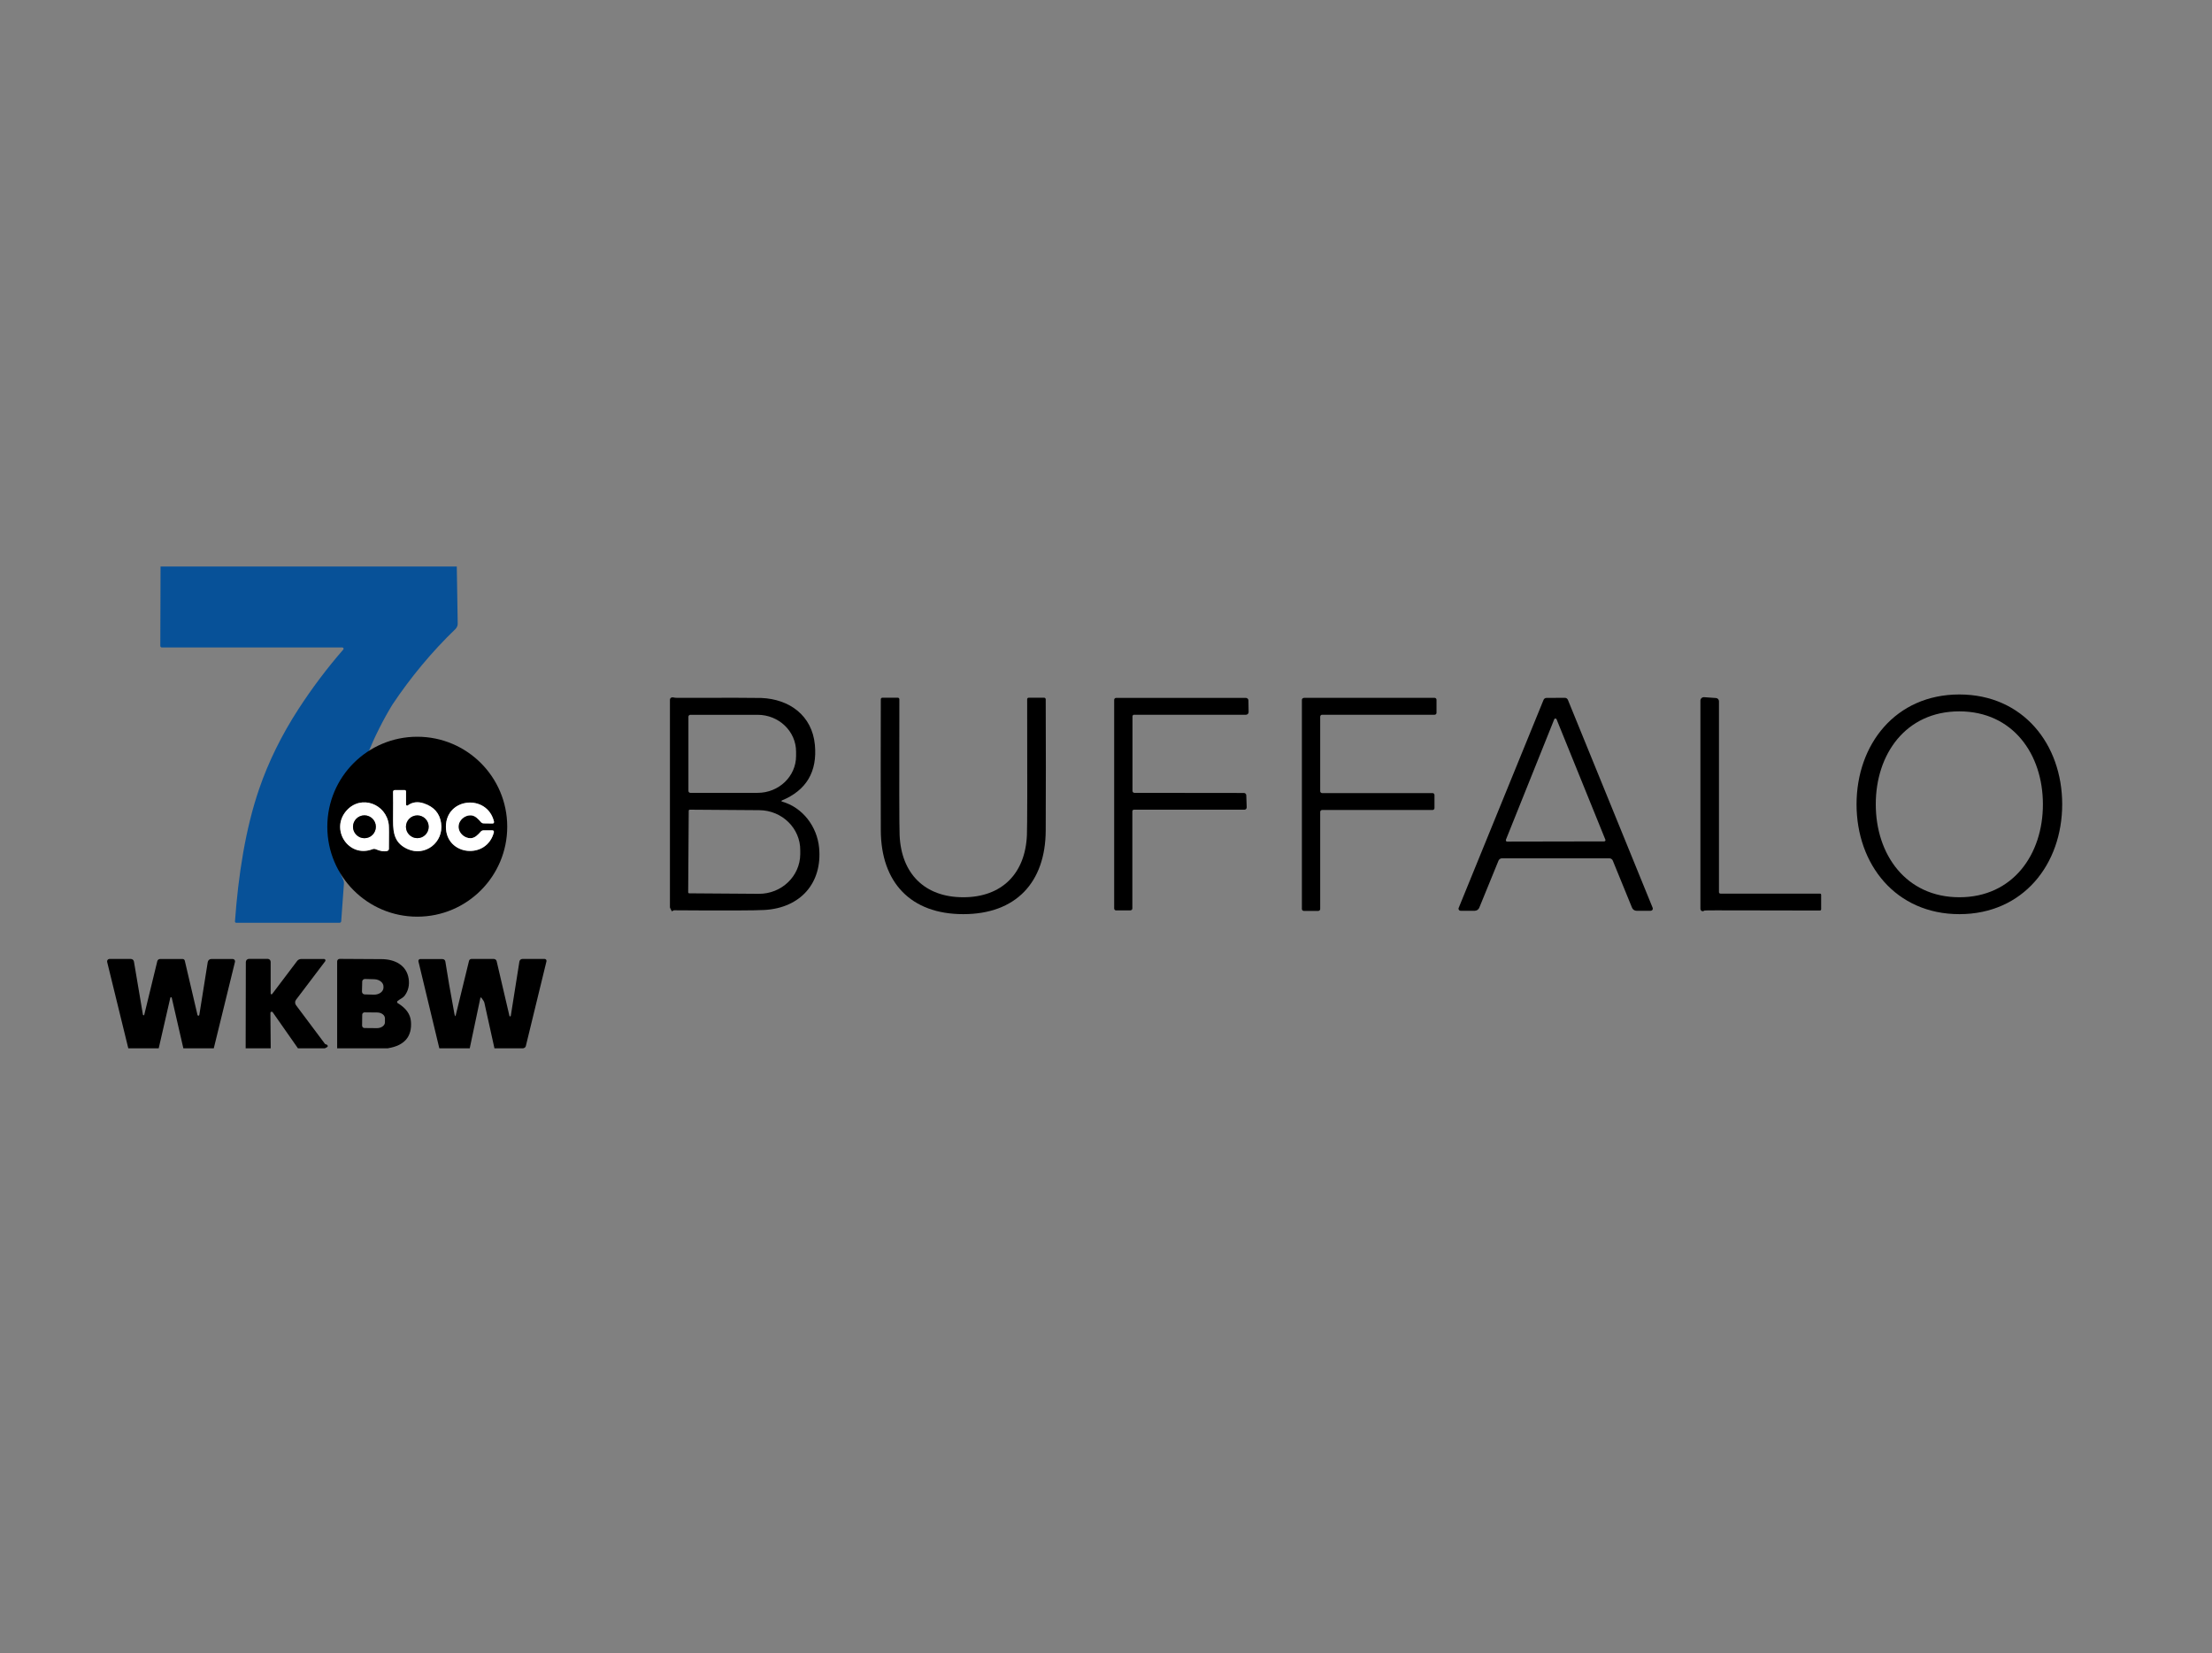 <?xml version="1.0" encoding="UTF-8"?>
<svg id="Layer_1" data-name="Layer 1" xmlns="http://www.w3.org/2000/svg" width="360" height="269" viewBox="0 0 360 269">
  <rect x="0" y="0" width="360" height="269" fill="#808080" stroke="none"/>
  <path d="M318.87,113.01c10.38,0,16.74,8.1,16.75,17.86,0,9.76-6.34,17.88-16.72,17.89-10.38,0-16.74-8.1-16.75-17.86,0-9.76,6.34-17.88,16.72-17.89ZM305.28,130.89c0,8.17,4.92,15.12,13.61,15.12s13.6-6.96,13.59-15.13c0-8.17-4.91-15.12-13.61-15.12-8.7,0-13.6,6.96-13.59,15.13Z"/>
  <path d="M277.39,148.17c-.15.15-.39.15-.54,0-.07-.07-.11-.17-.11-.27v-33.9c0-.3.24-.54.54-.55.01,0,.02,0,.04,0l1.96.14c.27.02.48.25.48.52v31.07c0,.13.11.24.24.24h16.21c.1,0,.18.08.18.18v2.37c0,.11-.09.2-.2.2h0c-7.75.01-18.72-.07-18.8,0Z"/>
  <path d="M109.33,148.28c-.2-.37-.3-.58-.3-.62,0-11.16,0-22.42,0-33.79,0-.22.18-.39.39-.39.02,0,.05,0,.07,0,.29.06.53.08.7.08,8.38-.02,12.95-.01,13.72.02,4.59.19,8.25,2.86,8.71,7.6.42,4.39-1.37,7.42-5.37,9.08-.05.02-.07.07-.06.12.01.03.03.05.06.06,3.38.93,5.73,4.06,6.06,7.51.54,5.74-3.02,9.79-8.89,10.13-1.57.09-6.47.11-14.69.05-.08,0-.15.03-.21.07l-.12.08s-.07.01-.09-.02c0,0,0,0,0,0ZM112.04,116.64v12.07c0,.17.14.31.31.31h10.95c3.46,0,6.26-2.68,6.26-6h0v-.7c0-3.31-2.8-6-6.26-6h-10.95c-.17,0-.31.14-.31.31h0ZM112.09,131.93l-.09,13.26c0,.1.08.18.17.18l11.31.08c3.71.03,6.73-2.86,6.76-6.45,0,0,0,0,0,0v-.62c.03-3.59-2.96-6.51-6.66-6.54l-11.31-.08c-.1,0-.18.08-.18.17,0,0,0,0,0,0Z"/>
  <path d="M156.77,146.01c6.33,0,10.1-3.9,10.36-10.12.06-1.42.07-8.79.04-22.11,0-.13.11-.24.24-.24h2.53c.13,0,.24.11.25.25.03,7.76.03,14.87,0,21.33-.03,8.48-4.86,13.64-13.42,13.64-8.56,0-13.39-5.17-13.42-13.64-.02-6.46-.02-13.57,0-21.33,0-.14.11-.25.25-.25h2.53c.13,0,.24.11.24.25h0c-.03,13.32-.02,20.68.04,22.1.26,6.22,4.03,10.12,10.36,10.12Z"/>
  <path d="M212.19,113.56h21.29c.17,0,.31.14.31.31h0v2.13c0,.17-.14.31-.31.31h-18.31c-.17,0-.31.14-.31.31h0v12.13c0,.17.14.31.31.31h17.98c.17,0,.31.14.31.31v2.13c0,.17-.14.31-.31.31h-17.98c-.17,0-.31.14-.31.31h0v15.8c0,.17-.14.31-.31.31h-2.36c-.17,0-.31-.14-.31-.31v-34.03c0-.17.14-.31.31-.31Z"/>
  <path d="M253.19,113.56c.41,0,.91,0,1.5,0,.21,0,.4.13.48.32l13.8,33.85c.07.18-.01.38-.19.45-.04.02-.08.03-.13.03h-2.31c-.32,0-.61-.2-.73-.5l-3.13-7.66c-.09-.23-.32-.38-.57-.38-2.98,0-5.89,0-8.73,0s-5.74,0-8.72,0c-.25,0-.48.15-.58.38l-3.13,7.66c-.12.3-.41.49-.73.5h-2.31c-.19,0-.34-.16-.34-.34,0-.04,0-.09.03-.13l13.81-33.85c.08-.19.27-.32.48-.32.59,0,1.09,0,1.5,0ZM245.09,136.66c-.04.11,0,.23.11.27.03.01.05.02.08.02l15.8-.03c.12,0,.21-.1.21-.21,0-.03,0-.05-.02-.08l-7.94-19.58c-.04-.11-.17-.16-.27-.11-.05.02-.09.06-.11.11l-7.87,19.61Z"/>
  <path d="M74.34,92.19H26.13l-.04,12.92s0,0,0,0c0,.14.11.25.25.25h29.36c.05,0,.1.02.14.05.09.08.1.21.02.3-2.64,3.03-5.07,6.26-7.29,9.68-2.74,4.23-4.87,8.56-6.39,12.98-2.24,6.51-3.4,14.09-3.94,21.58,0,0,0,0,0,.01,0,.11.09.2.2.2h16.83c.14,0,.25-.11.26-.24l.44-6.08c.02-.27-.03-.53-.15-.77-2.77-5.83-2.47-11.38.91-16.64.63-.99,1.65-2.02,2.54-2.92.26-.26.46-.57.6-.91,1.12-2.74,2.44-5.38,3.98-7.92,3-4.49,6.42-8.6,10.27-12.32.24-.24.38-.56.37-.9l-.15-9.28Z" fill="#075198"/>
  <path d="M183.98,148.15h-2.34c-.17,0-.31-.14-.31-.31v-33.95c0-.17.13-.32.31-.32h21.13c.22,0,.41.19.41.41l.03,1.9c0,.23-.19.43-.42.43,0,0,0,0,0,0h-18.23c-.14,0-.25.12-.25.26h0s0,12.14,0,12.14c0,.17.14.31.31.31l17.82.02c.21,0,.39.17.39.38l.07,1.96c0,.2-.15.38-.36.38,0,0,0,0-.01,0h-18c-.13.01-.24.12-.24.25v15.81c0,.18-.13.32-.31.32Z"/>
  <path d="M82.55,134.53c0,8.08-6.55,14.64-14.64,14.64s-14.64-6.55-14.64-14.64,6.55-14.64,14.64-14.64,14.64,6.55,14.64,14.64ZM66.09,130.93v-2.14c0-.13-.1-.23-.23-.23h-1.61c-.15,0-.28.12-.28.28,0,0,0,0,0,0,.01.88.01,2.43,0,4.67-.02,2.29.37,3.76,2.39,4.66,2.81,1.25,5.89-1.07,5.43-4.24-.23-1.59-1.16-2.65-2.8-3.2-1-.33-1.87-.22-2.63.33-.08.05-.18.04-.24-.03-.02-.03-.03-.06-.03-.1ZM63.3,138.13c.03-2.24.02-3.54-.02-3.92-.39-3.38-4.5-4.96-6.87-2.31-2.74,3.07.34,7.78,4.22,6.29.17-.07.36-.06.53,0,.75.32,1.37.42,1.87.29.16-.04.27-.19.28-.35ZM72.57,134.51c-.03,4.76,6.68,5.44,7.81.91.03-.13-.05-.26-.18-.29-.02,0-.04,0-.06,0h-1.44c-.17,0-.34.07-.45.2-.45.5-.93,1.04-1.63,1.08-.96.04-2-.79-1.99-1.87,0-1.08,1.05-1.9,2.02-1.84.7.04,1.18.6,1.62,1.1.11.13.28.2.45.21l1.44.02c.13,0,.24-.11.24-.24,0-.02,0-.04,0-.06-1.08-4.55-7.79-3.96-7.83.8Z"/>
  <path d="M66.09,130.93c0,.09.07.17.17.17.04,0,.07-.01.1-.03.76-.56,1.64-.67,2.63-.33,1.64.55,2.57,1.61,2.8,3.2.46,3.17-2.63,5.49-5.43,4.24-2.01-.9-2.4-2.37-2.39-4.66.02-2.23.02-3.79,0-4.67,0-.15.12-.28.27-.28,0,0,0,0,0,0h1.61c.13,0,.23.1.23.23v2.14ZM69.76,134.54c0-1.02-.83-1.85-1.85-1.85s-1.85.83-1.85,1.85.83,1.85,1.85,1.85,1.85-.83,1.85-1.85Z" fill="#fff"/>
  <path d="M63.02,138.48c-.5.13-1.12.04-1.87-.29-.17-.07-.36-.07-.53,0-3.87,1.49-6.96-3.21-4.22-6.29,2.37-2.65,6.48-1.07,6.87,2.31.04.38.05,1.68.02,3.92,0,.17-.12.31-.28.35ZM61.17,134.54c0-1.03-.83-1.86-1.86-1.86h0c-1.03,0-1.86.83-1.86,1.86h0c0,1.03.83,1.86,1.86,1.86s1.86-.83,1.86-1.86Z" fill="#fff"/>
  <path d="M74.63,134.53c0,1.08,1.03,1.91,1.99,1.87.7-.04,1.18-.58,1.63-1.08.11-.13.28-.2.45-.2h1.44c.13,0,.24.11.24.24,0,.02,0,.04,0,.06-1.13,4.53-7.84,3.86-7.81-.91.03-4.76,6.75-5.35,7.83-.8.03.13-.05.26-.18.29-.02,0-.04,0-.06,0l-1.44-.02c-.17,0-.34-.08-.45-.21-.44-.5-.91-1.05-1.62-1.1-.96-.06-2.01.76-2.02,1.84Z" fill="#fff"/>
  <circle cx="59.31" cy="134.54" r="1.86"/>
  <circle cx="67.92" cy="134.54" r="1.85"/>
  <path d="M34.8,170.59h-4.96l-1.89-8.23c-.02-.06-.08-.1-.15-.08-.04.01-.07.04-.08.08l-1.89,8.23h-4.95l-3.44-14.05c-.05-.21.08-.43.29-.48.03,0,.06-.01.09-.01h3.47c.25,0,.47.18.51.43l1.46,8.64c.01.06.07.1.13.1.05,0,.08-.04.09-.09l2.12-8.72c.05-.2.23-.35.44-.35h3.7c.15,0,.29.11.33.26l2.07,8.84c.02.08.1.14.18.12.06-.01.11-.06.12-.13l1.37-8.6c.05-.28.29-.49.57-.49h3.5c.21,0,.37.17.37.38,0,.03,0,.06-.01.09l-3.45,14.07Z"/>
  <path d="M52.9,170.59h-4.41l-4.11-5.87c-.06-.09-.19-.11-.28-.05-.05.04-.09.1-.09.17l.05,5.75h-4.08l.03-14.04c0-.28.23-.51.51-.51h3.05c.27,0,.48.22.48.49v5.15c0,.07.06.13.13.13.04,0,.08-.02.11-.05l4.06-5.37c.16-.21.41-.33.67-.33h3.72c.13,0,.23.1.23.23,0,.05-.02.09-.04.13l-4.75,6.27c-.2.26-.2.62,0,.89l4.7,6.28s.08.08.13.08c.19.04.3.12.33.26.02.08-.02.15-.09.19l-.37.2Z"/>
  <path d="M63.15,170.59h-8.28v-14.13c0-.23.18-.42.41-.42,0,0,0,0,0,0,3.55.02,5.83.04,6.83.04,2.11.01,4.06.95,4.4,3.19.15,1.02-.05,1.92-.61,2.7-.33.46-.81.59-1.2.93-.09.07-.1.21-.02.3.01.02.03.03.05.04,1.34.8,2.06,1.8,2.15,2.98.2,2.47-1.05,3.92-3.73,4.36ZM58.95,159.74l-.04,1.62c0,.25.19.45.44.46,0,0,0,0,0,0l1.5.04c.85.02,1.55-.49,1.56-1.14v-.16c.02-.65-.66-1.19-1.51-1.21,0,0,0,0,0,0l-1.5-.04c-.25,0-.45.19-.46.44,0,0,0,0,0,0ZM58.95,165.12l-.02,1.78c0,.21.17.39.38.39h0l2.04.02c.71,0,1.3-.42,1.3-.95v-.63c.01-.53-.56-.97-1.27-.97,0,0,0,0,0,0l-2.04-.02c-.21,0-.39.17-.39.38h0Z"/>
  <path d="M85.14,170.59h-4.67c-.55-2.47-1.09-4.95-1.64-7.42-.04-.17-.2-.44-.49-.82-.03-.04-.09-.04-.13-.01-.02.01-.03.03-.03.05l-1.73,8.2h-4.95l-3.4-14.14c-.04-.17.06-.34.24-.38.02,0,.05,0,.08,0h3.59c.24,0,.44.17.47.4.32,2.08.81,4.93,1.48,8.54.03.14.07.25.13.34,0,.01.02.02.04,0,0,0,.01-.01.01-.02l2.19-8.96c.04-.19.21-.32.41-.32h3.61c.23,0,.43.15.48.37l2.08,8.9c.01.06.07.09.13.08.04-.01.08-.05.09-.09l1.4-8.83c.04-.25.25-.43.5-.43h3.61c.17,0,.3.13.3.3,0,.02,0,.05,0,.07l-3.37,13.84c-.03.11-.11.2-.21.25l-.2.08Z"/>
</svg>